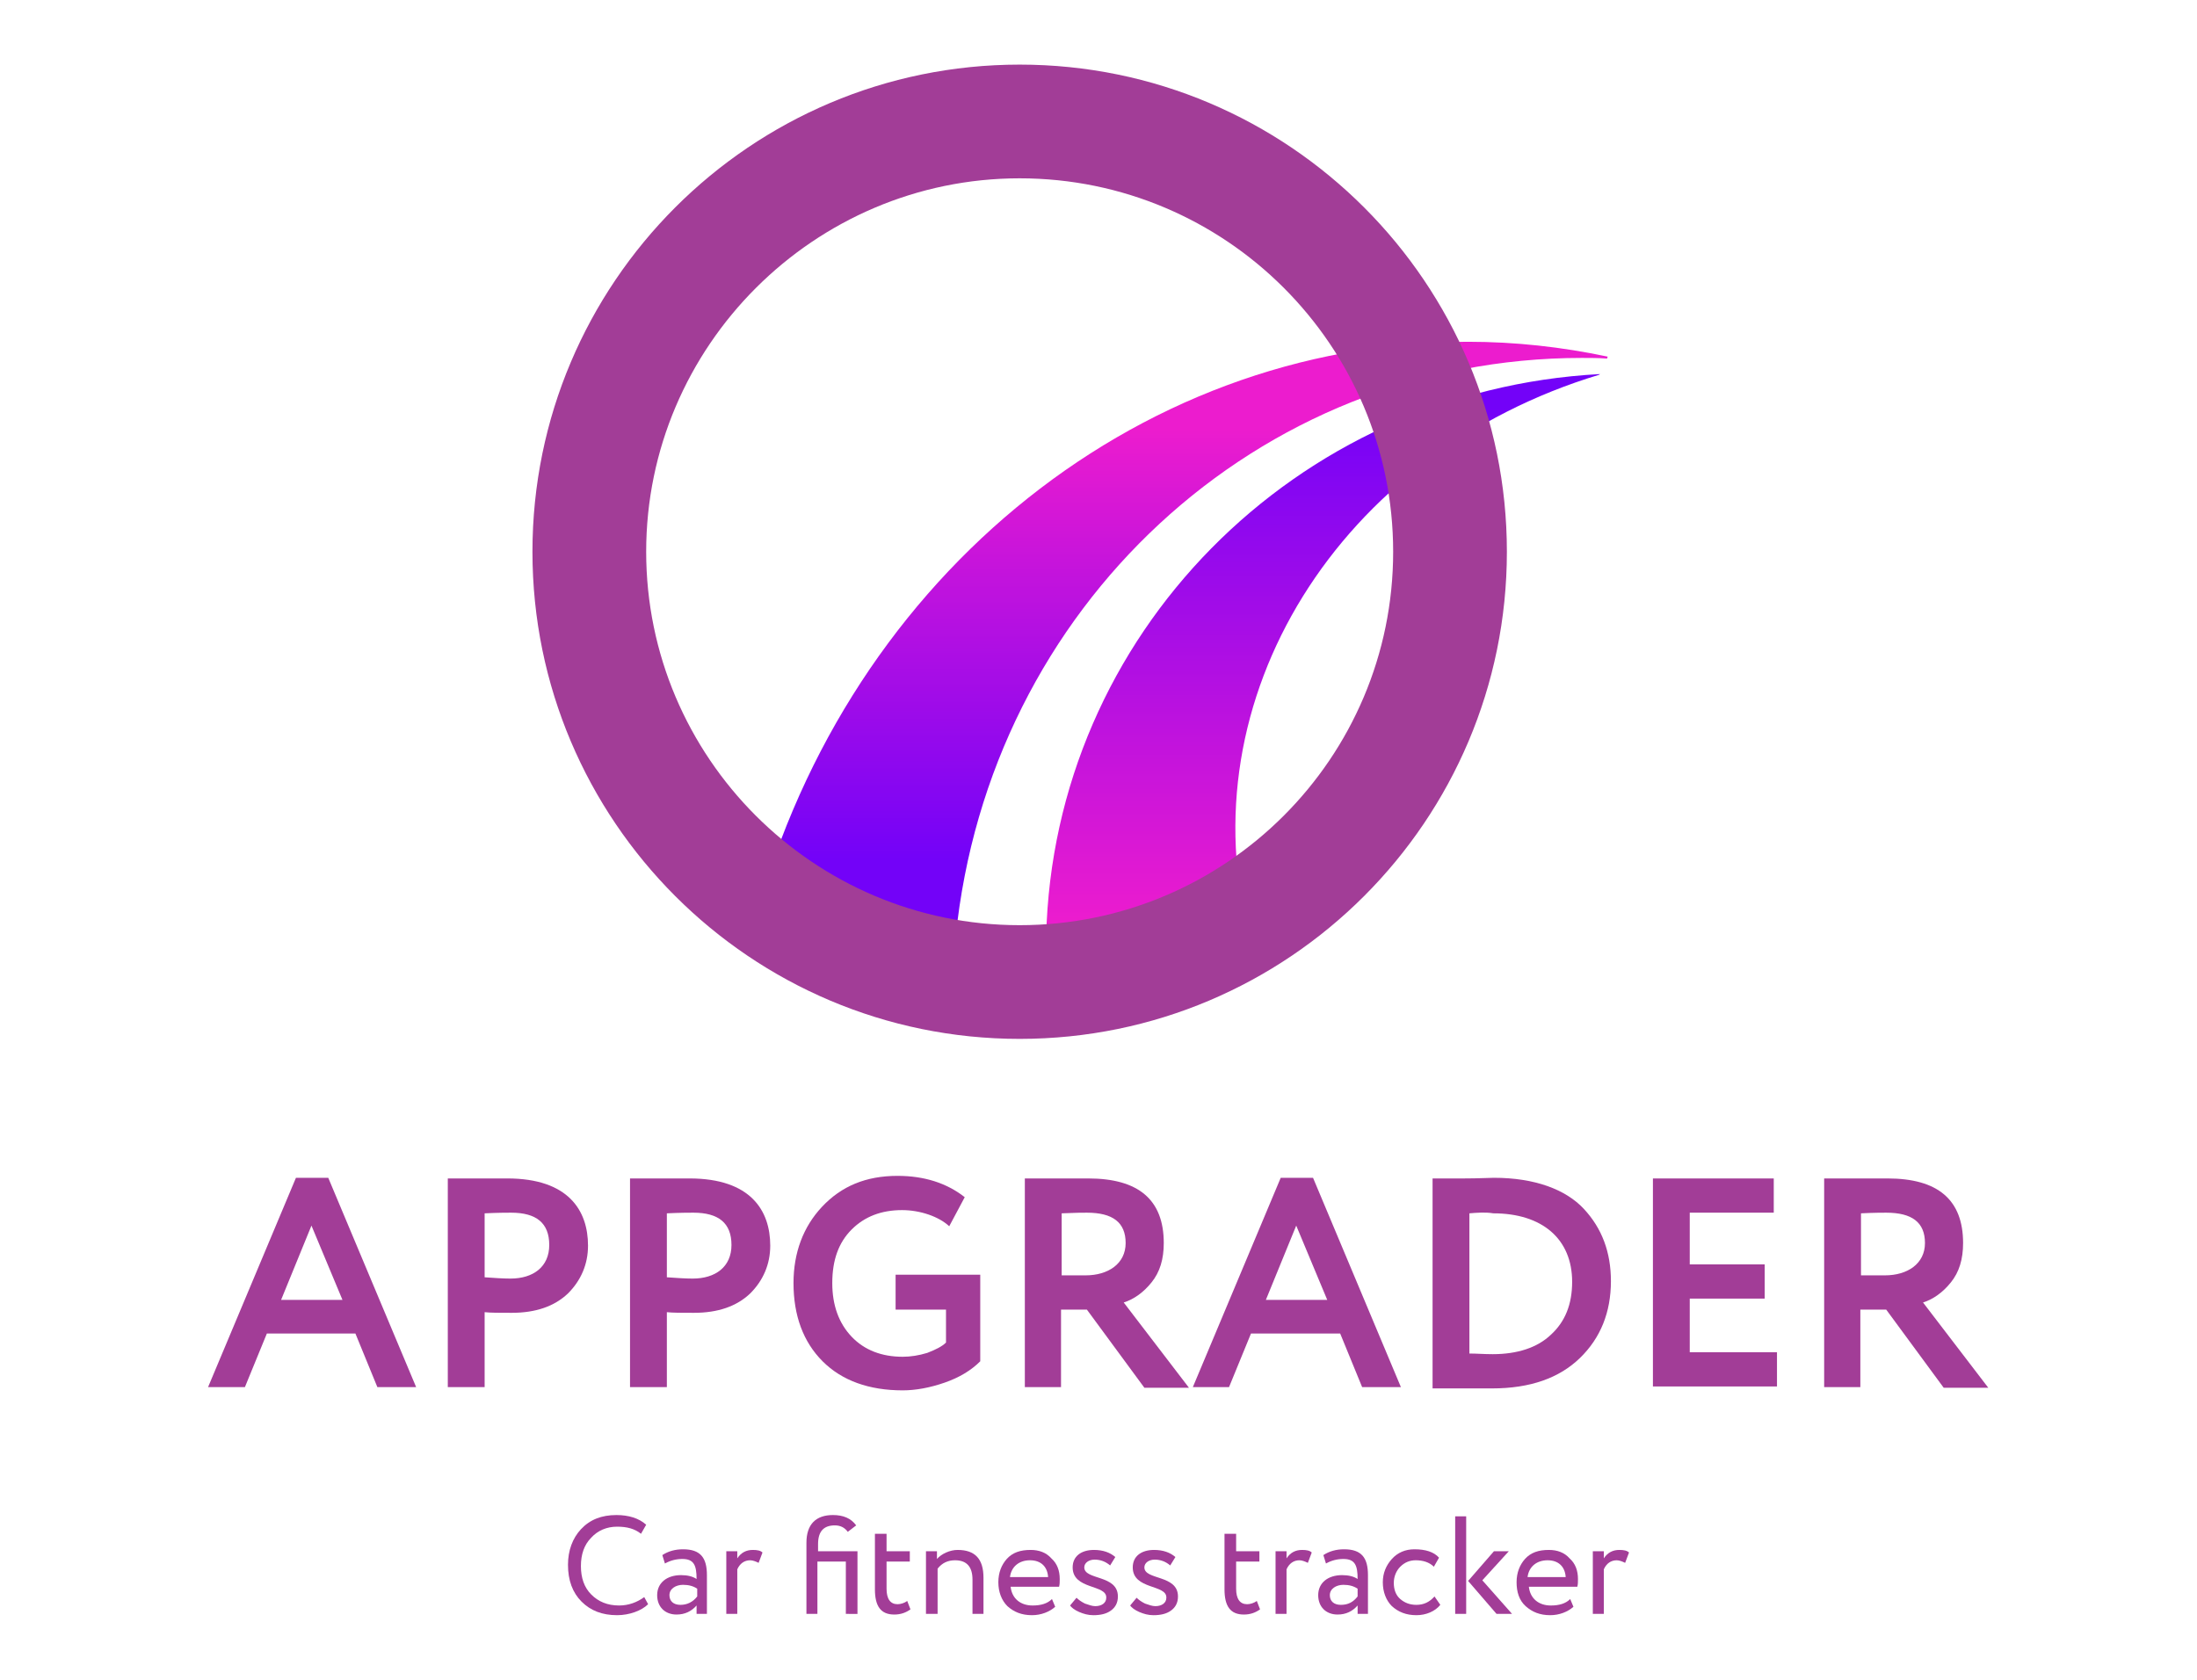<?xml version="1.0" encoding="utf-8"?>
<!-- Generator: Adobe Illustrator 21.1.0, SVG Export Plug-In . SVG Version: 6.00 Build 0)  -->
<svg version="1.1" id="Layer_1" xmlns="http://www.w3.org/2000/svg" xmlns:xlink="http://www.w3.org/1999/xlink" x="0px" y="0px"
	 viewBox="0 0 340 260" style="enable-background:new 0 0 340 260;" xml:space="preserve">
<style type="text/css">
	.st0{fill:url(#SVGID_1_);}
	.st1{fill:url(#SVGID_2_);}
	.st2{fill:#A23D97;}
</style>
<g>
	<g>
		
			<linearGradient id="SVGID_1_" gradientUnits="userSpaceOnUse" x1="-7859.52" y1="142.888" x2="-7859.52" y2="62.959" gradientTransform="matrix(-1 0 0 1 -7654.842 0)">
			<stop  offset="0" style="stop-color:#EC1CCE"/>
			<stop  offset="1" style="stop-color:#7302F8"/>
		</linearGradient>
		<path class="st0" d="M193.4,145c-9.8-36.7,13.7-74.8,54.1-87l0.1-0.1c-47.2,2.5-84.6,40.4-85.7,87.1H193.4z"/>
		
			<linearGradient id="SVGID_2_" gradientUnits="userSpaceOnUse" x1="-7837.354" y1="66.451" x2="-7837.354" y2="132.956" gradientTransform="matrix(-1 0 0 1 -7654.842 0)">
			<stop  offset="0" style="stop-color:#EC1CCE"/>
			<stop  offset="1" style="stop-color:#7302F8"/>
		</linearGradient>
		<path class="st1" d="M147.9,145c5.2-51.1,46.7-89.6,96.9-89.6c1.3,0,2.6,0,3.9,0.1l0.1-0.3c-7.1-1.5-14.3-2.3-21.6-2.3
			c-52,0-97.5,37.8-111,92H147.9z"/>
		<path class="st2" d="M157.8,160.8c-41.6,0-75.4-33.8-75.4-75.4S116.2,10,157.8,10s75.4,33.8,75.4,75.4S199.4,160.8,157.8,160.8z
			 M157.8,27.6C126,27.6,100,53.6,100,85.4s25.9,57.8,57.8,57.8s57.8-25.9,57.8-57.8S189.7,27.6,157.8,27.6z"/>
	</g>
	<g>
		<path class="st2" d="M32.2,214.7l13.6-32.4h5l13.6,32.4h-6l-3.4-8.3H41.3l-3.4,8.3H32.2z M48.2,189.7l-4.7,11.5h9.5L48.2,189.7z"
			/>
		<path class="st2" d="M75,214.7h-5.7v-32.3c0.6,0,2,0,4.4,0c2.4,0,4,0,4.8,0c9.5,0,12.5,5,12.5,10.4c0,2.9-1.1,5.4-3.1,7.4
			c-2.1,2-5,3-8.7,3c-1.9,0-3.3,0-4.2-0.1V214.7z M75,187.8v9.9c1.5,0.1,2.8,0.2,4,0.2c3.5,0,6-1.8,6-5.2c0-3.4-2-5-5.9-5
			C78.4,187.7,77.1,187.7,75,187.8z"/>
		<path class="st2" d="M103.2,214.7h-5.7v-32.3c0.6,0,2,0,4.4,0c2.4,0,4,0,4.8,0c9.5,0,12.5,5,12.5,10.4c0,2.9-1.1,5.4-3.1,7.4
			c-2.1,2-5,3-8.7,3c-1.9,0-3.3,0-4.2-0.1V214.7z M103.2,187.8v9.9c1.5,0.1,2.8,0.2,4,0.2c3.5,0,6-1.8,6-5.2c0-3.4-2-5-5.9-5
			C106.6,187.7,105.3,187.7,103.2,187.8z"/>
		<path class="st2" d="M138.6,202.6v-5.3h13.1v13.4c-1.4,1.4-3.2,2.5-5.5,3.3c-2.3,0.8-4.5,1.2-6.5,1.2c-5.2,0-9.4-1.5-12.4-4.5
			c-3-3-4.5-7.1-4.5-12.1c0-4.7,1.5-8.7,4.4-11.8c3-3.2,6.8-4.8,11.7-4.8c4.1,0,7.6,1.1,10.4,3.3l-2.4,4.5c-1.6-1.5-4.5-2.5-7.3-2.5
			c-3.2,0-5.8,1-7.8,3c-2,2-3,4.7-3,8.3c0,3.4,1,6.2,3,8.3c2,2.1,4.7,3.1,7.9,3.1c1.2,0,2.5-0.2,3.8-0.6c1.3-0.5,2.3-1,2.9-1.6v-5.1
			H138.6z"/>
		<path class="st2" d="M164.3,214.7h-5.7v-32.3c0.7,0,2.4,0,5.2,0c2.8,0,4.4,0,4.6,0c7.8,0,11.7,3.3,11.7,10c0,2.5-0.6,4.5-1.9,6.1
			c-1.2,1.5-2.7,2.6-4.3,3.1l10.1,13.2h-6.9l-8.9-12.1h-4V214.7z M164.3,187.8v9.6h3.7c3.5,0,6.2-1.8,6.2-5s-2-4.7-6-4.7
			C167.6,187.7,166.4,187.7,164.3,187.8z"/>
		<path class="st2" d="M184.6,214.7l13.6-32.4h5l13.6,32.4h-6l-3.4-8.3h-13.8l-3.4,8.3H184.6z M200.6,189.7l-4.7,11.5h9.5
			L200.6,189.7z"/>
		<path class="st2" d="M221.7,214.7v-32.3h0.6c0.6,0,2,0,4.3,0c2.3,0,3.8-0.1,4.6-0.1c6.3,0,11.1,1.8,13.9,4.8
			c2.8,3,4.2,6.7,4.2,11.2c0,4.8-1.6,8.8-4.8,11.9c-3.2,3.1-7.7,4.7-13.6,4.7c-0.6,0-1.8,0-3.9,0c-2,0-3.5,0-4.6,0H221.7z
			 M227.4,187.8v21.7c1.1,0,2.3,0.1,3.6,0.1c3.8,0,6.9-1,9-3c2.2-2,3.3-4.7,3.3-8.2c0-6.6-4.6-10.6-12.2-10.6
			C229.9,187.6,228.6,187.7,227.4,187.8z"/>
		<path class="st2" d="M255.8,214.7v-32.3h18.7v5.3h-13v8h11.6v5.3h-11.6v8.3H275v5.3H255.8z"/>
		<path class="st2" d="M288,214.7h-5.7v-32.3c0.7,0,2.4,0,5.2,0c2.8,0,4.4,0,4.6,0c7.8,0,11.7,3.3,11.7,10c0,2.5-0.6,4.5-1.9,6.1
			c-1.2,1.5-2.7,2.6-4.3,3.1l10.1,13.2h-6.9l-8.9-12.1h-4V214.7z M288,187.8v9.6h3.7c3.5,0,6.2-1.8,6.2-5s-2-4.7-6-4.7
			C291.3,187.7,290,187.7,288,187.8z"/>
	</g>
	<g>
		<path class="st2" d="M100.3,248.3c-1,1-2.9,1.7-4.8,1.7c-2.3,0-4.1-0.7-5.5-2.1c-1.4-1.4-2.1-3.3-2.1-5.7c0-2.2,0.7-4.1,2-5.5
			c1.4-1.5,3.2-2.2,5.5-2.2c1.9,0,3.5,0.5,4.6,1.5l-0.8,1.4c-1-0.8-2.2-1.1-3.7-1.1c-1.6,0-3,0.6-4,1.7c-1.1,1.1-1.6,2.6-1.6,4.4
			c0,1.8,0.5,3.3,1.6,4.4c1.1,1.1,2.5,1.7,4.3,1.7c1.5,0,2.8-0.5,3.9-1.3L100.3,248.3z"/>
		<path class="st2" d="M102.5,240.7c0.9-0.6,2-0.9,3.2-0.9c2.7,0,3.7,1.3,3.7,4v6h-1.6v-1.3c-0.8,0.9-1.8,1.4-3.1,1.4
			c-1.8,0-3-1.2-3-3c0-1.9,1.5-3.1,3.7-3.1c1,0,1.8,0.2,2.4,0.6c0-2.1-0.4-3.1-2.2-3.1c-0.9,0-1.8,0.2-2.7,0.7L102.5,240.7z
			 M107.9,247.1v-1.2c-0.6-0.4-1.3-0.6-2.2-0.6c-1.1,0-2.1,0.6-2.1,1.6c0,0.9,0.6,1.5,1.7,1.5C106.3,248.4,107.2,248,107.9,247.1z"
			/>
		<path class="st2" d="M112.4,249.8v-9.7h1.7v1.1c0.6-0.9,1.4-1.3,2.4-1.3c0.7,0,1.2,0.1,1.5,0.4l-0.6,1.6c-0.4-0.2-0.9-0.4-1.3-0.4
			c-0.9,0-1.6,0.5-2,1.4v6.9H112.4z"/>
		<path class="st2" d="M130.9,249.8v-8.1h-4.4v8.1h-1.7v-11c0-2.9,1.5-4.3,4.1-4.3c1.6,0,2.8,0.5,3.6,1.6l-1.3,1c-0.5-0.7-1.2-1-2-1
			c-1.7,0-2.6,0.9-2.6,2.9v1.1h6.1v9.7H130.9z"/>
		<path class="st2" d="M135.5,237.4h1.7v2.7h3.6v1.6h-3.6v4.2c0,1.6,0.6,2.4,1.7,2.4c0.5,0,1.1-0.2,1.5-0.5l0.5,1.3
			c-0.7,0.5-1.5,0.8-2.5,0.8c-2.1,0-3-1.3-3-3.9V237.4z"/>
		<path class="st2" d="M143.3,249.8v-9.7h1.7v1.2c0.7-0.8,2-1.4,3.2-1.4c2.7,0,4,1.4,4,4.3v5.6h-1.7v-5.3c0-2-0.9-3-2.7-3
			c-1.1,0-2,0.4-2.7,1.3v7H143.3z"/>
		<path class="st2" d="M163.3,248.7c-0.9,0.8-2.2,1.3-3.6,1.3c-1.6,0-2.8-0.5-3.8-1.4c-0.9-0.9-1.4-2.2-1.4-3.7
			c0-1.5,0.5-2.7,1.3-3.6c0.9-1,2.1-1.4,3.7-1.4c1.3,0,2.4,0.4,3.2,1.3c0.9,0.8,1.3,1.9,1.3,3.2c0,0.5,0,0.8-0.1,1.2h-7.5
			c0.2,1.8,1.5,2.9,3.4,2.9c1.3,0,2.3-0.3,3-1L163.3,248.7z M156.3,244.1h5.9c-0.1-1.6-1.1-2.6-2.8-2.6
			C157.7,241.5,156.5,242.5,156.3,244.1z"/>
		<path class="st2" d="M166,242.6c0-1.7,1.3-2.7,3.3-2.7c1.4,0,2.5,0.4,3.3,1.1l-0.8,1.3c-0.7-0.6-1.5-0.9-2.4-0.9
			c-0.9,0-1.6,0.5-1.6,1.2c0,2,5.2,1.1,5.2,4.5c0,1-0.4,1.7-1.1,2.2c-0.7,0.5-1.6,0.7-2.7,0.7c-0.8,0-1.5-0.2-2.2-0.5
			c-0.7-0.3-1.2-0.7-1.4-1l1-1.2c0.3,0.3,0.7,0.6,1.3,0.9c0.6,0.2,1.1,0.4,1.6,0.4c1,0,1.7-0.5,1.7-1.3
			C171.3,245.2,166,246.1,166,242.6z"/>
		<path class="st2" d="M175.3,242.6c0-1.7,1.3-2.7,3.3-2.7c1.4,0,2.5,0.4,3.3,1.1l-0.8,1.3c-0.7-0.6-1.5-0.9-2.4-0.9
			c-0.9,0-1.6,0.5-1.6,1.2c0,2,5.2,1.1,5.2,4.5c0,1-0.4,1.7-1.1,2.2c-0.7,0.5-1.6,0.7-2.7,0.7c-0.8,0-1.5-0.2-2.2-0.5
			c-0.7-0.3-1.2-0.7-1.4-1l1-1.2c0.3,0.3,0.7,0.6,1.3,0.9c0.6,0.2,1.1,0.4,1.6,0.4c1,0,1.7-0.5,1.7-1.3
			C180.6,245.2,175.3,246.1,175.3,242.6z"/>
		<path class="st2" d="M189.6,237.4h1.7v2.7h3.6v1.6h-3.6v4.2c0,1.6,0.6,2.4,1.7,2.4c0.5,0,1.1-0.2,1.5-0.5l0.5,1.3
			c-0.7,0.5-1.5,0.8-2.5,0.8c-2.1,0-3-1.3-3-3.9V237.4z"/>
		<path class="st2" d="M197.4,249.8v-9.7h1.7v1.1c0.6-0.9,1.4-1.3,2.4-1.3c0.7,0,1.2,0.1,1.5,0.4l-0.6,1.6c-0.4-0.2-0.9-0.4-1.3-0.4
			c-0.9,0-1.6,0.5-2,1.4v6.9H197.4z"/>
		<path class="st2" d="M204.8,240.7c0.9-0.6,2-0.9,3.2-0.9c2.7,0,3.7,1.3,3.7,4v6h-1.6v-1.3c-0.8,0.9-1.8,1.4-3.1,1.4
			c-1.8,0-3-1.2-3-3c0-1.9,1.5-3.1,3.7-3.1c1,0,1.8,0.2,2.4,0.6c0-2.1-0.4-3.1-2.2-3.1c-0.9,0-1.8,0.2-2.7,0.7L204.8,240.7z
			 M210.1,247.1v-1.2c-0.6-0.4-1.3-0.6-2.2-0.6c-1.1,0-2.1,0.6-2.1,1.6c0,0.9,0.6,1.5,1.7,1.5C208.6,248.4,209.4,248,210.1,247.1z"
			/>
		<path class="st2" d="M222.9,248.4c-0.8,1-2.2,1.6-3.7,1.6c-1.6,0-2.8-0.5-3.8-1.4c-0.9-0.9-1.4-2.2-1.4-3.7c0-1.4,0.5-2.6,1.4-3.6
			c0.9-1,2.1-1.5,3.5-1.5c1.7,0,3,0.4,3.8,1.3l-0.8,1.4c-0.7-0.7-1.7-1-2.8-1c-0.9,0-1.7,0.3-2.4,1c-0.6,0.6-1,1.5-1,2.5
			c0,1,0.3,1.9,1,2.5c0.7,0.6,1.5,0.9,2.5,0.9c1.1,0,2-0.4,2.8-1.3L222.9,248.4z"/>
		<path class="st2" d="M225.2,249.8v-15.1h1.7v15.1H225.2z M233.5,240.1l-4.1,4.5l4.6,5.2h-2.4l-4.4-5.1l4-4.6H233.5z"/>
		<path class="st2" d="M243.5,248.7c-0.9,0.8-2.2,1.3-3.6,1.3c-1.6,0-2.8-0.5-3.8-1.4s-1.4-2.2-1.4-3.7c0-1.5,0.5-2.7,1.3-3.6
			c0.9-1,2.1-1.4,3.7-1.4c1.3,0,2.4,0.4,3.2,1.3c0.9,0.8,1.3,1.9,1.3,3.2c0,0.5,0,0.8-0.1,1.2h-7.5c0.2,1.8,1.5,2.9,3.4,2.9
			c1.3,0,2.3-0.3,3-1L243.5,248.7z M236.4,244.1h5.9c-0.1-1.6-1.1-2.6-2.8-2.6C237.8,241.5,236.6,242.5,236.4,244.1z"/>
		<path class="st2" d="M246.5,249.8v-9.7h1.7v1.1c0.6-0.9,1.4-1.3,2.4-1.3c0.7,0,1.2,0.1,1.5,0.4l-0.6,1.6c-0.4-0.2-0.9-0.4-1.3-0.4
			c-0.9,0-1.6,0.5-2,1.4v6.9H246.5z"/>
	</g>
</g>
</svg>
